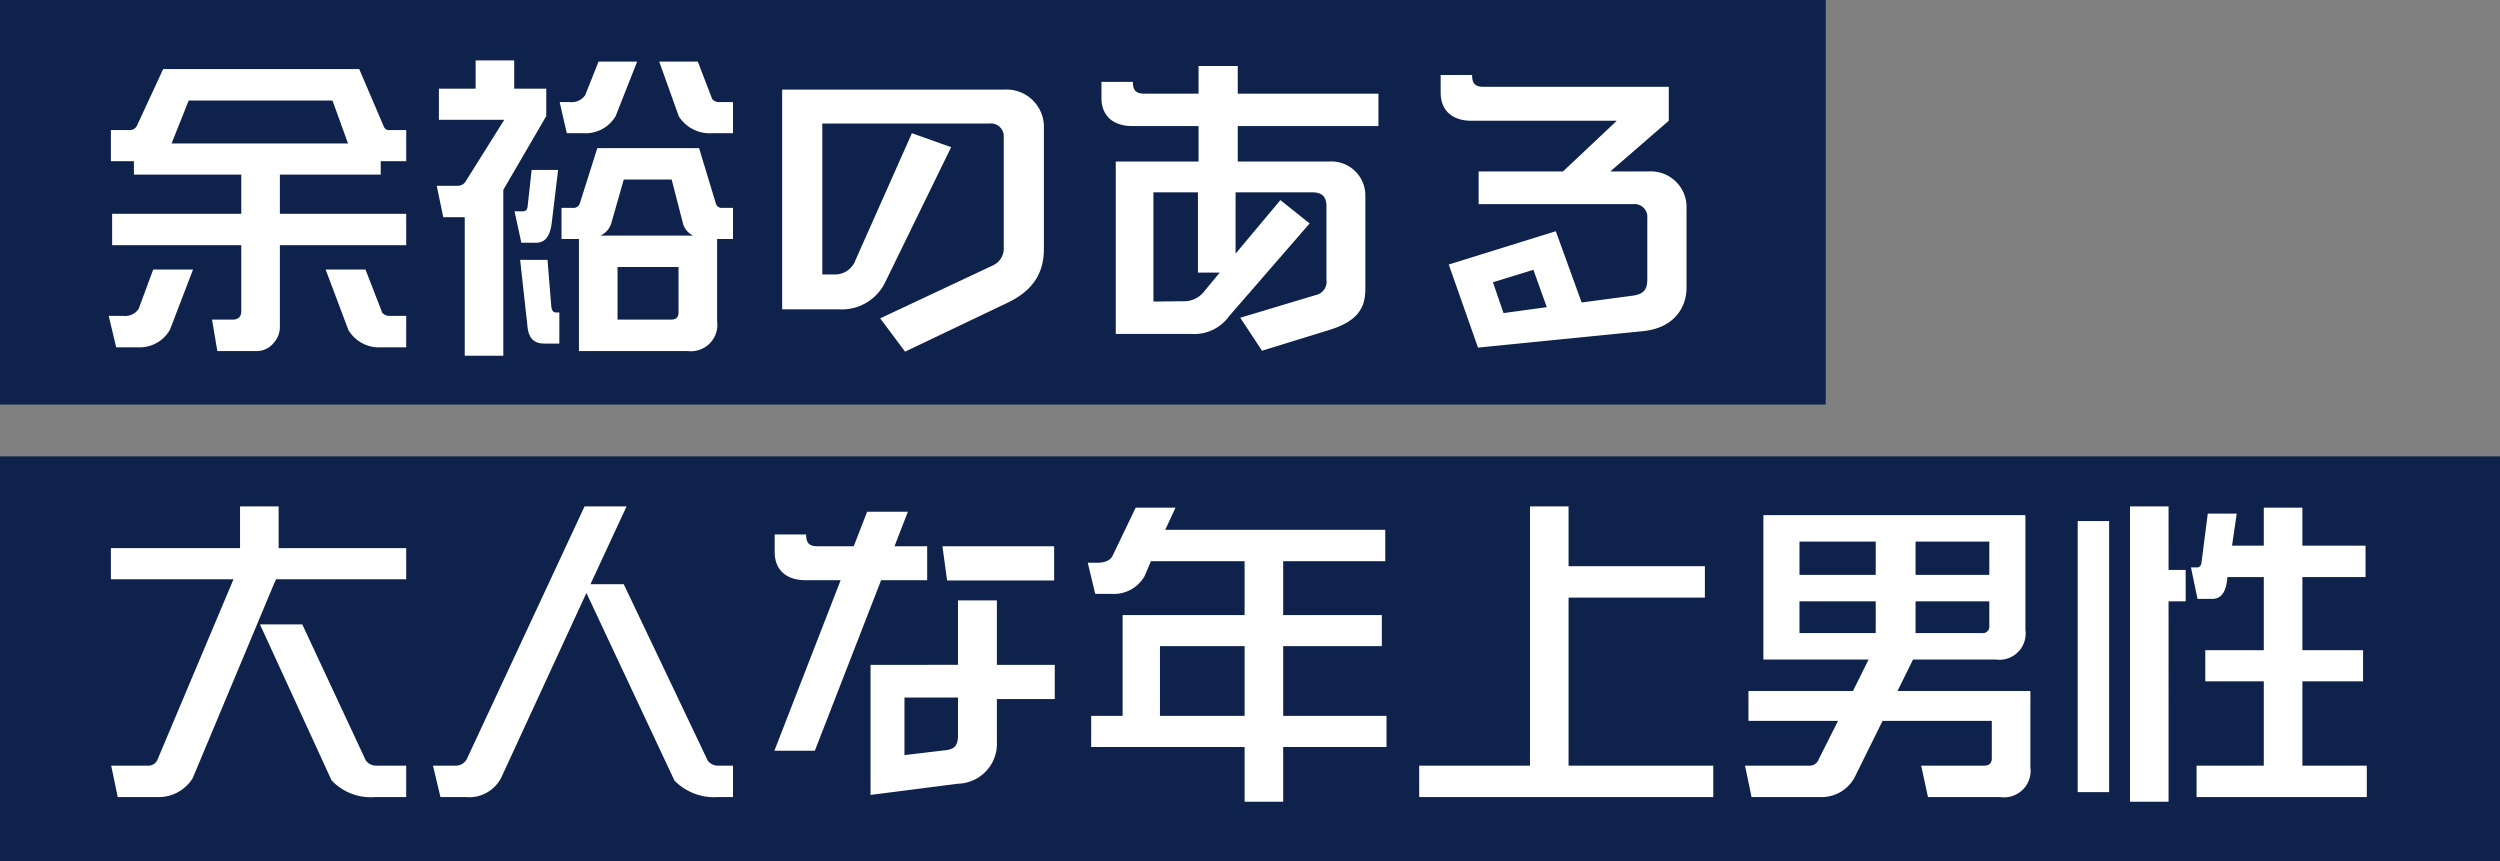 <svg xmlns="http://www.w3.org/2000/svg" width="241" height="83" viewBox="0 0 241 83">
  <rect x="0" y="0" width="241" height="83" fill="#808080" stroke="none"/>
  <g id="type_approach02" transform="translate(-193 -1453)">
    <rect id="長方形_937" data-name="長方形 937" width="241" height="39" transform="translate(193 1497)" fill="#0e224b"/>
    <rect id="長方形_933" data-name="長方形 933" width="176" height="39" transform="translate(193 1453)" fill="#0e224b"/>
    <path id="type01_txt" d="M29.16,1.98V-1.05H27.6a.922.922,0,0,1-.75-.3L25.23-5.52H21.39L23.58.3a3.421,3.421,0,0,0,3.18,1.68Zm0-9.84v-3.03H16.98v-3.78H26.7v-1.29h2.46v-3H27.57a.544.544,0,0,1-.54-.27l-2.4-5.61H5.73L3.24-19.47a.764.764,0,0,1-.72.51H.69v3H2.91v1.29H13.26v3.78H.81v3.03H13.26V-1.5a.923.923,0,0,1-.18.57.859.859,0,0,1-.63.24H10.44l.51,3.03h3.78a2.076,2.076,0,0,0,1.65-.78,2.272,2.272,0,0,0,.6-1.5V-7.86ZM3.3,1.98A3.34,3.34,0,0,0,6.39.27L8.61-5.52H4.77L3.36-1.71a1.6,1.6,0,0,1-1.5.66H.48L1.2,1.98ZM23.55-17.67H6.54l1.65-4.14H22.05Zm37.11-.99v-3H59.4a.84.84,0,0,1-.75-.3l-1.38-3.6H53.55l1.89,5.28a3.535,3.535,0,0,0,3.24,1.62Zm-14.43,0a3.365,3.365,0,0,0,3.12-1.65l2.07-5.25H47.7l-1.29,3.24a1.606,1.606,0,0,1-1.5.66h-.96l.69,3Zm10.05,21A2.549,2.549,0,0,0,59.13-.54V-8.46h1.53v-3H59.61a.565.565,0,0,1-.6-.42l-1.62-5.34H47.58L45.9-11.91a.627.627,0,0,1-.66.45H44.13v3h1.68V2.34ZM41.67-8.1c.93,0,1.38-.69,1.53-2.01l.6-5.01H41.25l-.39,3.54q-.045.45-.45.45H39.6l.66,3.03ZM38.52,2.79V-13.2l4.14-7.11v-2.64H39.57v-2.73H35.85v2.73H32.31v3h6.3l-3.78,6.03a.931.931,0,0,1-.75.33H32.1l.63,3.03H34.8V2.79Zm5.4-1.17v-3h-.33q-.405,0-.45-.63l-.36-4.44H40.14L40.86.06c.12,1.05.63,1.56,1.62,1.56ZM55.83-9.99a1.823,1.823,0,0,0,.99,1.2H47.88a1.907,1.907,0,0,0,1.05-1.2l1.2-4.2h4.62Zm-.42,8.58c0,.48-.21.72-.72.72H49.53V-5.76h5.88Zm31.71-.9c2.7-1.29,3.51-3.12,3.51-5.19V-19.47a3.611,3.611,0,0,0-3.87-3.39H65.4V-1.68h5.49a4.646,4.646,0,0,0,4.5-2.73l6.3-12.9-3.78-1.35L72.48-6.45a2.1,2.1,0,0,1-2.01,1.41h-1.2V-19.59H85.35a1.242,1.242,0,0,1,1.41,1.32V-7.71a1.8,1.8,0,0,1-.99,1.77L74.85-.81l2.4,3.21ZM118.17.3c2.7-.84,3.45-2.1,3.45-3.96v-9.06a3.278,3.278,0,0,0-3.48-3.21h-8.82v-3.42h13.56v-3.12H109.32v-2.67h-3.78v2.67h-5.16c-.75,0-1.17-.18-1.17-1.14H96.18v1.53c0,2.01,1.44,2.73,2.94,2.73h6.42v3.42H97.56V.69h7.26a4.139,4.139,0,0,0,3.69-1.74l7.74-8.91-2.82-2.25-4.32,5.16v-5.91h7.38c.99,0,1.38.45,1.38,1.35v7.08a1.3,1.3,0,0,1-1.02,1.47L109.56-.87l2.1,3.18ZM106.02-3.33a2.454,2.454,0,0,1-2.04.87l-2.79.03V-12.96h4.29v7.74h2.1ZM148.41.42c2.94-.3,4.17-2.25,4.17-4.17v-8.01a3.448,3.448,0,0,0-3.69-3.21h-3.66l5.64-4.89v-3.27H133.08c-.75,0-1.17-.18-1.17-1.14h-3.03v1.68c0,2.01,1.44,2.73,2.94,2.73h14.04l-5.19,4.89h-8.13v3.15h14.91a1.232,1.232,0,0,1,1.35,1.35v5.88c0,1.02-.36,1.44-1.38,1.59l-4.95.66-2.49-6.87L129.66-6l2.82,8.01Zm-9.3-2.31-4.17.57-1.02-2.97,3.9-1.2ZM29.16,45.34V42.31H26.28a1.224,1.224,0,0,1-1.02-.51L19.14,28.69H15.06l6.9,15.03a5.189,5.189,0,0,0,4.17,1.62Zm0-21v-3H16.86V17.32H13.14v4.02H.69v3H12.51L5.19,41.71a.95.95,0,0,1-.84.6H.72l.63,3.03H5.31a3.851,3.851,0,0,0,3.27-1.83l7.83-18.72c.09-.18.15-.33.21-.45Zm31.5,21V42.31H59.25a1.237,1.237,0,0,1-1.02-.48l-8.1-17.01H46.92l3.48-7.5H46.35L35.04,41.59a1.193,1.193,0,0,1-1.11.72H31.74l.72,3.03h2.46a3.464,3.464,0,0,0,3.42-1.92l8.19-17.76,8.49,18.09a5.359,5.359,0,0,0,4.17,1.59Zm31.02-9.45v-3.3H86.1V26.38H82.35v6.21H73.92V45.13l8.43-1.08A3.851,3.851,0,0,0,86.1,40V35.89ZM68.55,40.87l6.39-16.44h4.44V21.16H76.23l1.29-3.33H73.59L72.3,21.16H68.88c-.75,0-1.17-.18-1.17-1.14H64.68V21.7c0,2.01,1.44,2.73,2.94,2.73h3.42L64.65,40.87ZM91.62,24.46v-3.3H80.85l.45,3.3ZM82.35,39.37c0,.84-.21,1.32-1.11,1.44l-4.05.48V35.74h5.16Zm41.31,1.14v-3H113.7V30.79h9.51v-3H113.7V22.6h9.84V19.57H102.33l.99-2.13H99.48l-2.22,4.62c-.21.45-.72.69-1.5.69h-.9l.72,3H97.2a3.394,3.394,0,0,0,3.12-1.68l.63-1.47h9.03v5.19H98.22v9.72H95.19v3h14.79v5.28h3.72V40.51Zm-13.68-3h-8.16V30.79h8.16Zm45.18,7.83V42.31H141.21V26.11h13.14V23.08H141.21V17.32h-3.72V42.31H126.81v3.03Zm27.69,0a2.558,2.558,0,0,0,2.88-2.88V35.11H172.92l1.26-2.55c.09-.18.15-.33.24-.48h7.98a2.536,2.536,0,0,0,2.85-2.88V18.16H159.99V32.08h10.14l-1.5,3.03H158.55v2.88h8.64l-1.86,3.69a.936.936,0,0,1-.84.63h-6.27l.63,3.03h6.72a3.619,3.619,0,0,0,3.21-1.89l2.7-5.46h10.53v3.6c0,.48-.24.72-.75.72H175.2l.66,3.03Zm-1.08-21.42h-7.11V20.71h7.11Zm0,4.89a.636.636,0,0,1-.72.72h-6.39V26.47h7.11Zm-10.95-4.89h-7.35V20.71h7.35Zm0,5.61h-7.35V26.47h7.35Zm47.34,15.81V42.31h-6.21V34.18h5.85v-3h-5.85V24.13h6.09V21.1h-6.09V17.44h-3.72V21.1h-3.06l.45-3.09h-2.79l-.6,4.68c-.03.33-.18.51-.45.51h-.57l.63,3.03h1.44c.87,0,1.35-.72,1.44-2.1h3.51v7.05h-5.64v3h5.64v8.13h-6.48v3.03Zm-19.11.45V26.47h1.65V23.44h-1.65V17.32h-3.72V45.79Zm-5.73-.93V18.73h-3.03V44.86Z" transform="translate(203 1484.5)" fill="#fff"/>
  </g>
</svg>
